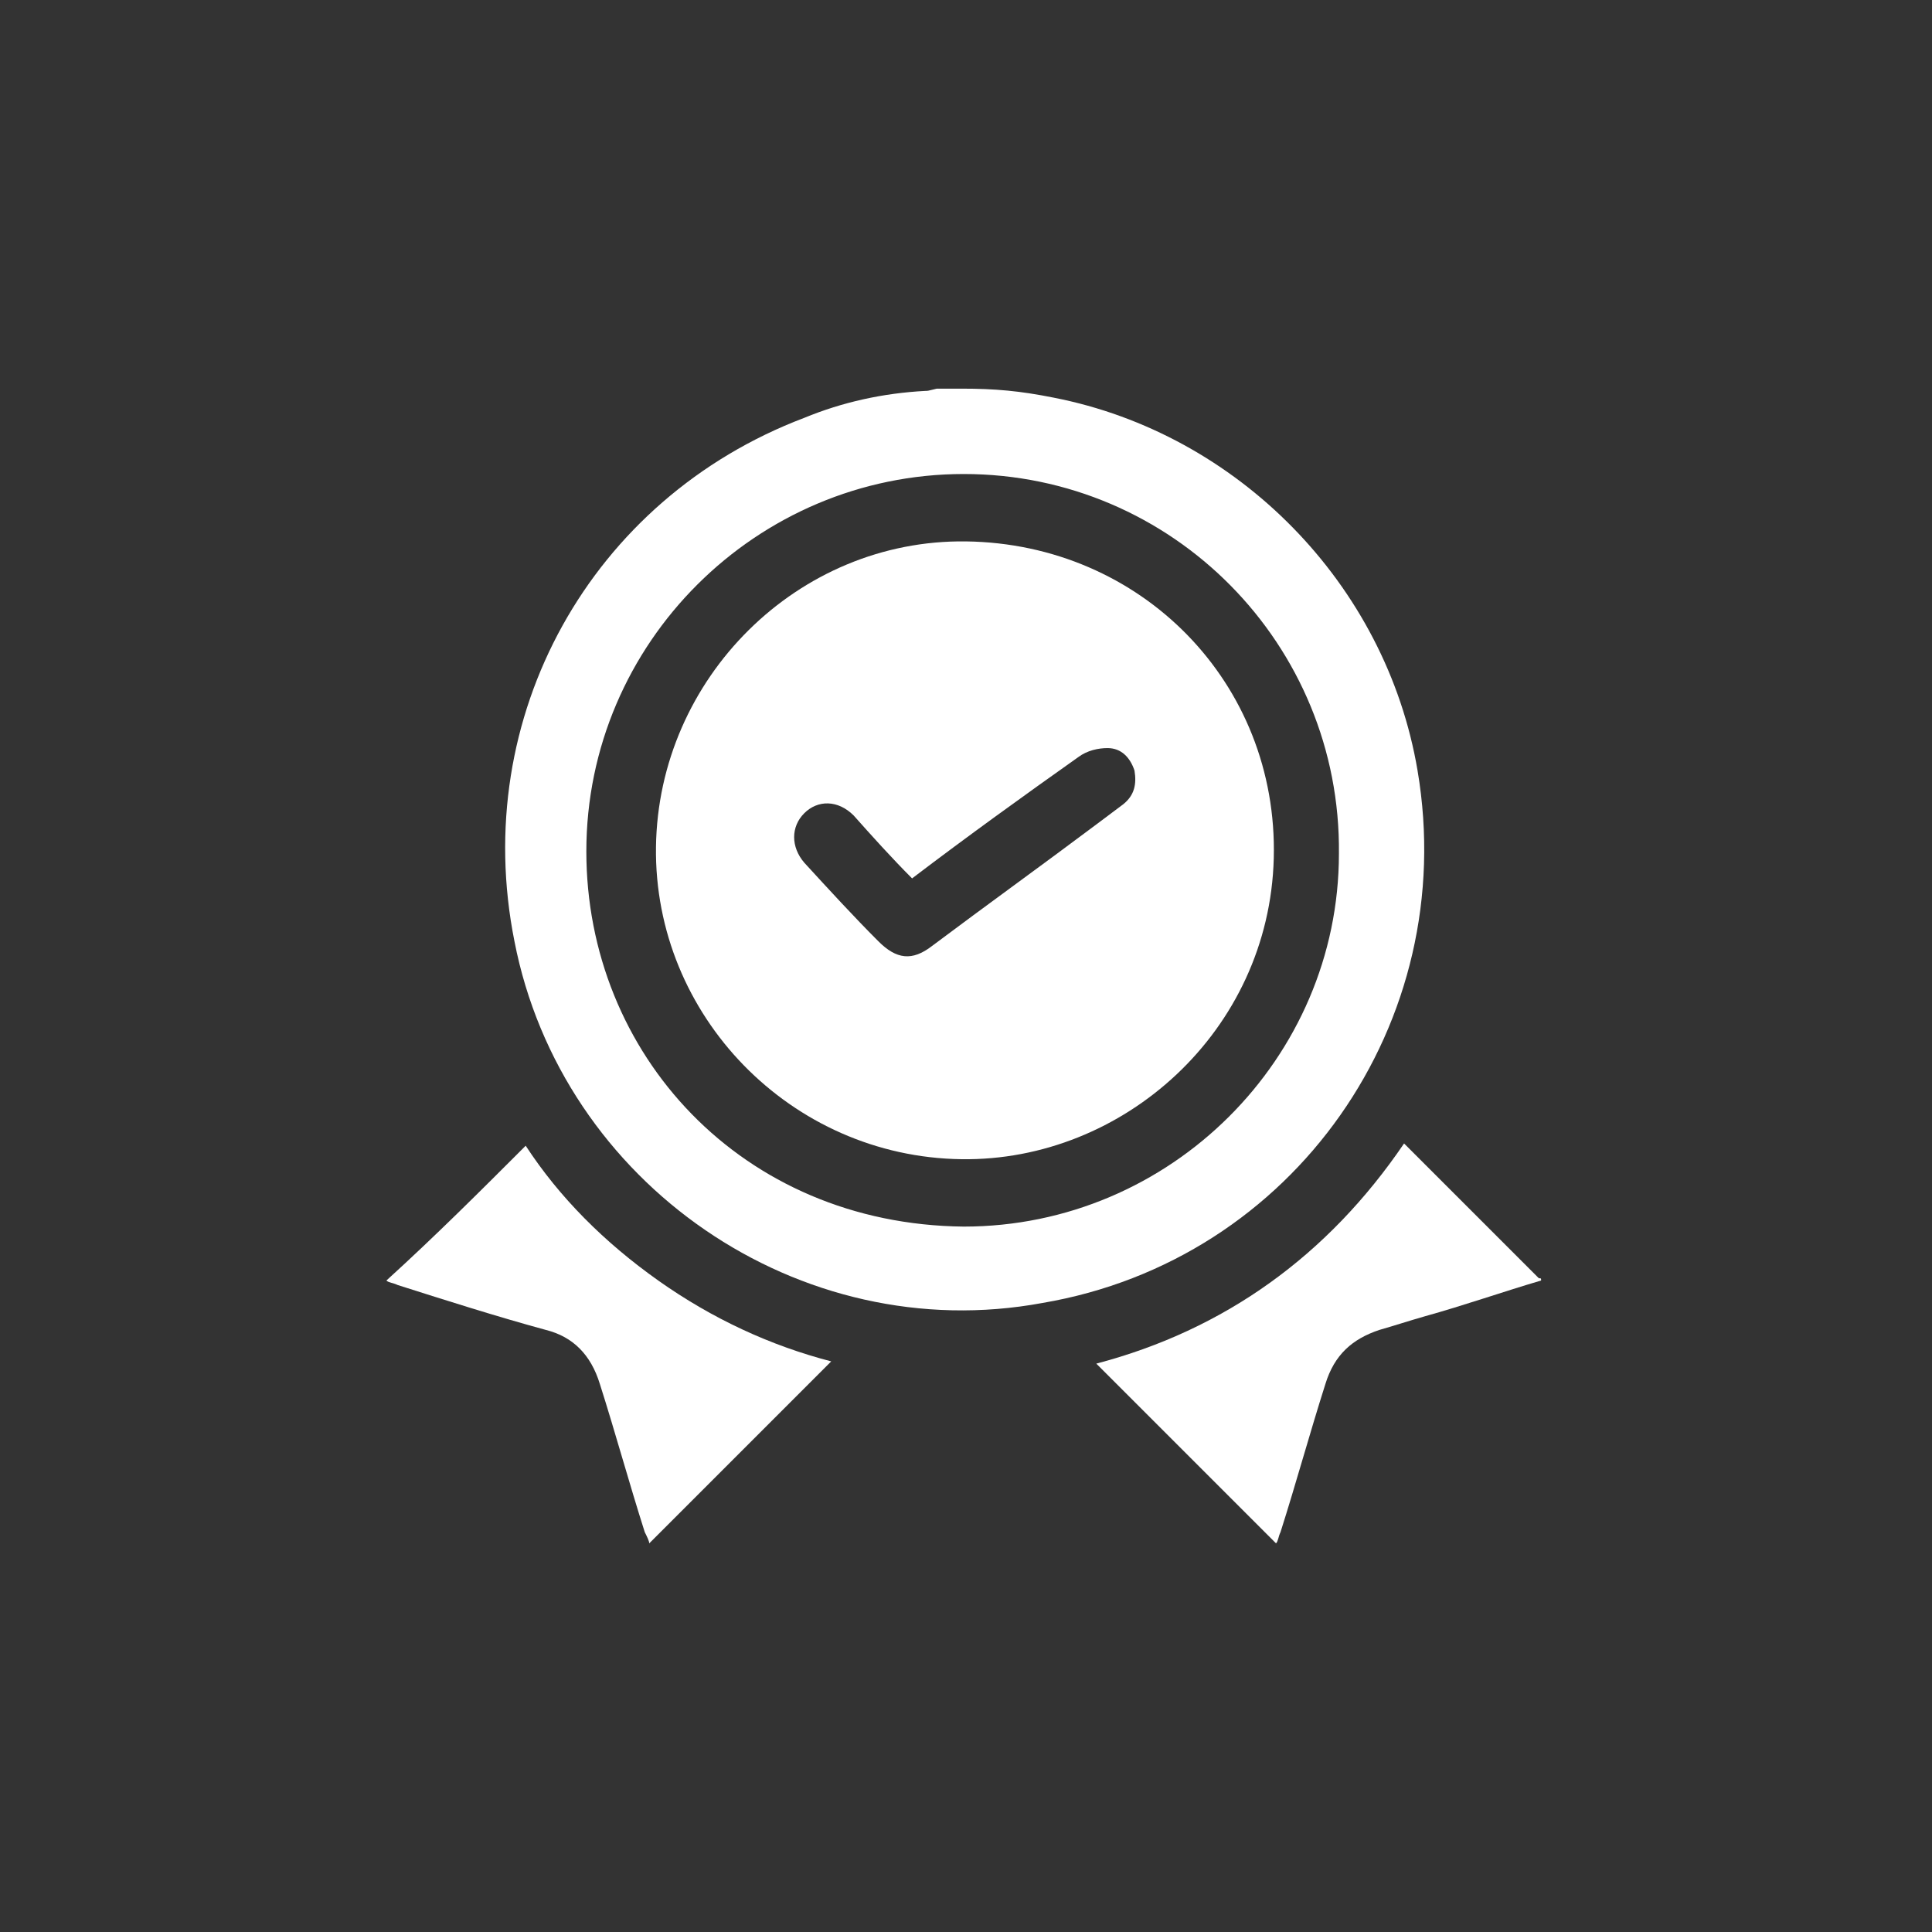 <?xml version="1.0" encoding="utf-8"?>
<!-- Generator: Adobe Illustrator 26.0.1, SVG Export Plug-In . SVG Version: 6.00 Build 0)  -->
<svg version="1.1" id="Layer_1" xmlns="http://www.w3.org/2000/svg" xmlns:xlink="http://www.w3.org/1999/xlink" x="0px" y="0px"
	 viewBox="0 0 86 86" style="enable-background:new 0 0 86 86;" xml:space="preserve">
<rect x="0" y="0" width="86" height="86" fill="#333333" stroke="none"/>
<style type="text/css">
	.st0{fill:#FFFFFF;}
	.st1{fill:#C1337D;}
</style>
<g>
	<path class="st0" d="M42.8,17.3c1.5,0,2.6,0.1,4.1,0.4c0,0,0,0,0,0c8.2,1.6,14.8,8.3,16.2,16.6c1.9,11.2-5.5,21.8-16.7,23.7
		C35.6,60,25,52.7,22.9,41.9c-2-10,3.4-19.7,12.9-23.3c1.7-0.7,3.5-1.1,5.4-1.2c0.1,0,0.1,0,0.5-0.1L42.8,17.3z M42.9,21.1
		c-9.2,0-16.8,7.5-16.8,16.8c0,9,6.9,16.6,16.8,16.7c9.2,0,16.7-7.5,16.7-16.6C59.7,28.7,52.2,21.1,42.9,21.1z"/>
	<path class="st0" d="M68.6,57c-1.7,0.5-3.4,1.1-5.2,1.6c-0.7,0.2-1.3,0.4-2,0.6c-1.2,0.4-2,1.1-2.4,2.4c-0.7,2.2-1.3,4.4-2,6.6
		c-0.1,0.2-0.1,0.4-0.2,0.5c-2.7-2.7-5.4-5.4-8-8c5.7-1.5,10.3-4.8,13.7-9.8c2,2,4,4,6,6C68.6,56.9,68.6,56.9,68.6,57z"/>
	<path class="st0" d="M23.4,51c1.5,2.3,3.5,4.3,5.9,6c2.4,1.7,5,2.9,7.7,3.6c-2.7,2.7-5.3,5.3-8.1,8.1c0-0.1-0.1-0.3-0.2-0.5
		c-0.7-2.2-1.3-4.4-2-6.6c-0.4-1.3-1.2-2.1-2.4-2.4c-2.2-0.6-4.4-1.3-6.6-2c-0.2-0.1-0.4-0.1-0.5-0.2C19.4,55,21.4,53,23.4,51z"/>
	<path class="st0" d="M43,24.1c7.8,0.1,13.9,6.3,13.7,14.1c-0.2,7.7-6.7,13.5-13.9,13.4c-7.6-0.1-13.7-6.4-13.6-13.9
		C29.3,30.2,35.5,24,43,24.1z M40.6,39.1c-0.9-0.9-1.8-1.9-2.6-2.8c-0.7-0.7-1.6-0.7-2.2-0.1c-0.6,0.6-0.6,1.5,0,2.2
		c1.1,1.2,2.2,2.4,3.3,3.5c0.8,0.8,1.5,0.9,2.4,0.2c2.4-1.8,4.9-3.6,7.3-5.4c0.4-0.3,0.8-0.6,1.2-0.9c0.5-0.4,0.6-0.9,0.5-1.5
		c-0.2-0.6-0.6-1-1.2-1c-0.4,0-0.9,0.1-1.3,0.4C45.6,35.4,43.1,37.2,40.6,39.1z"/>
</g>
</svg>
